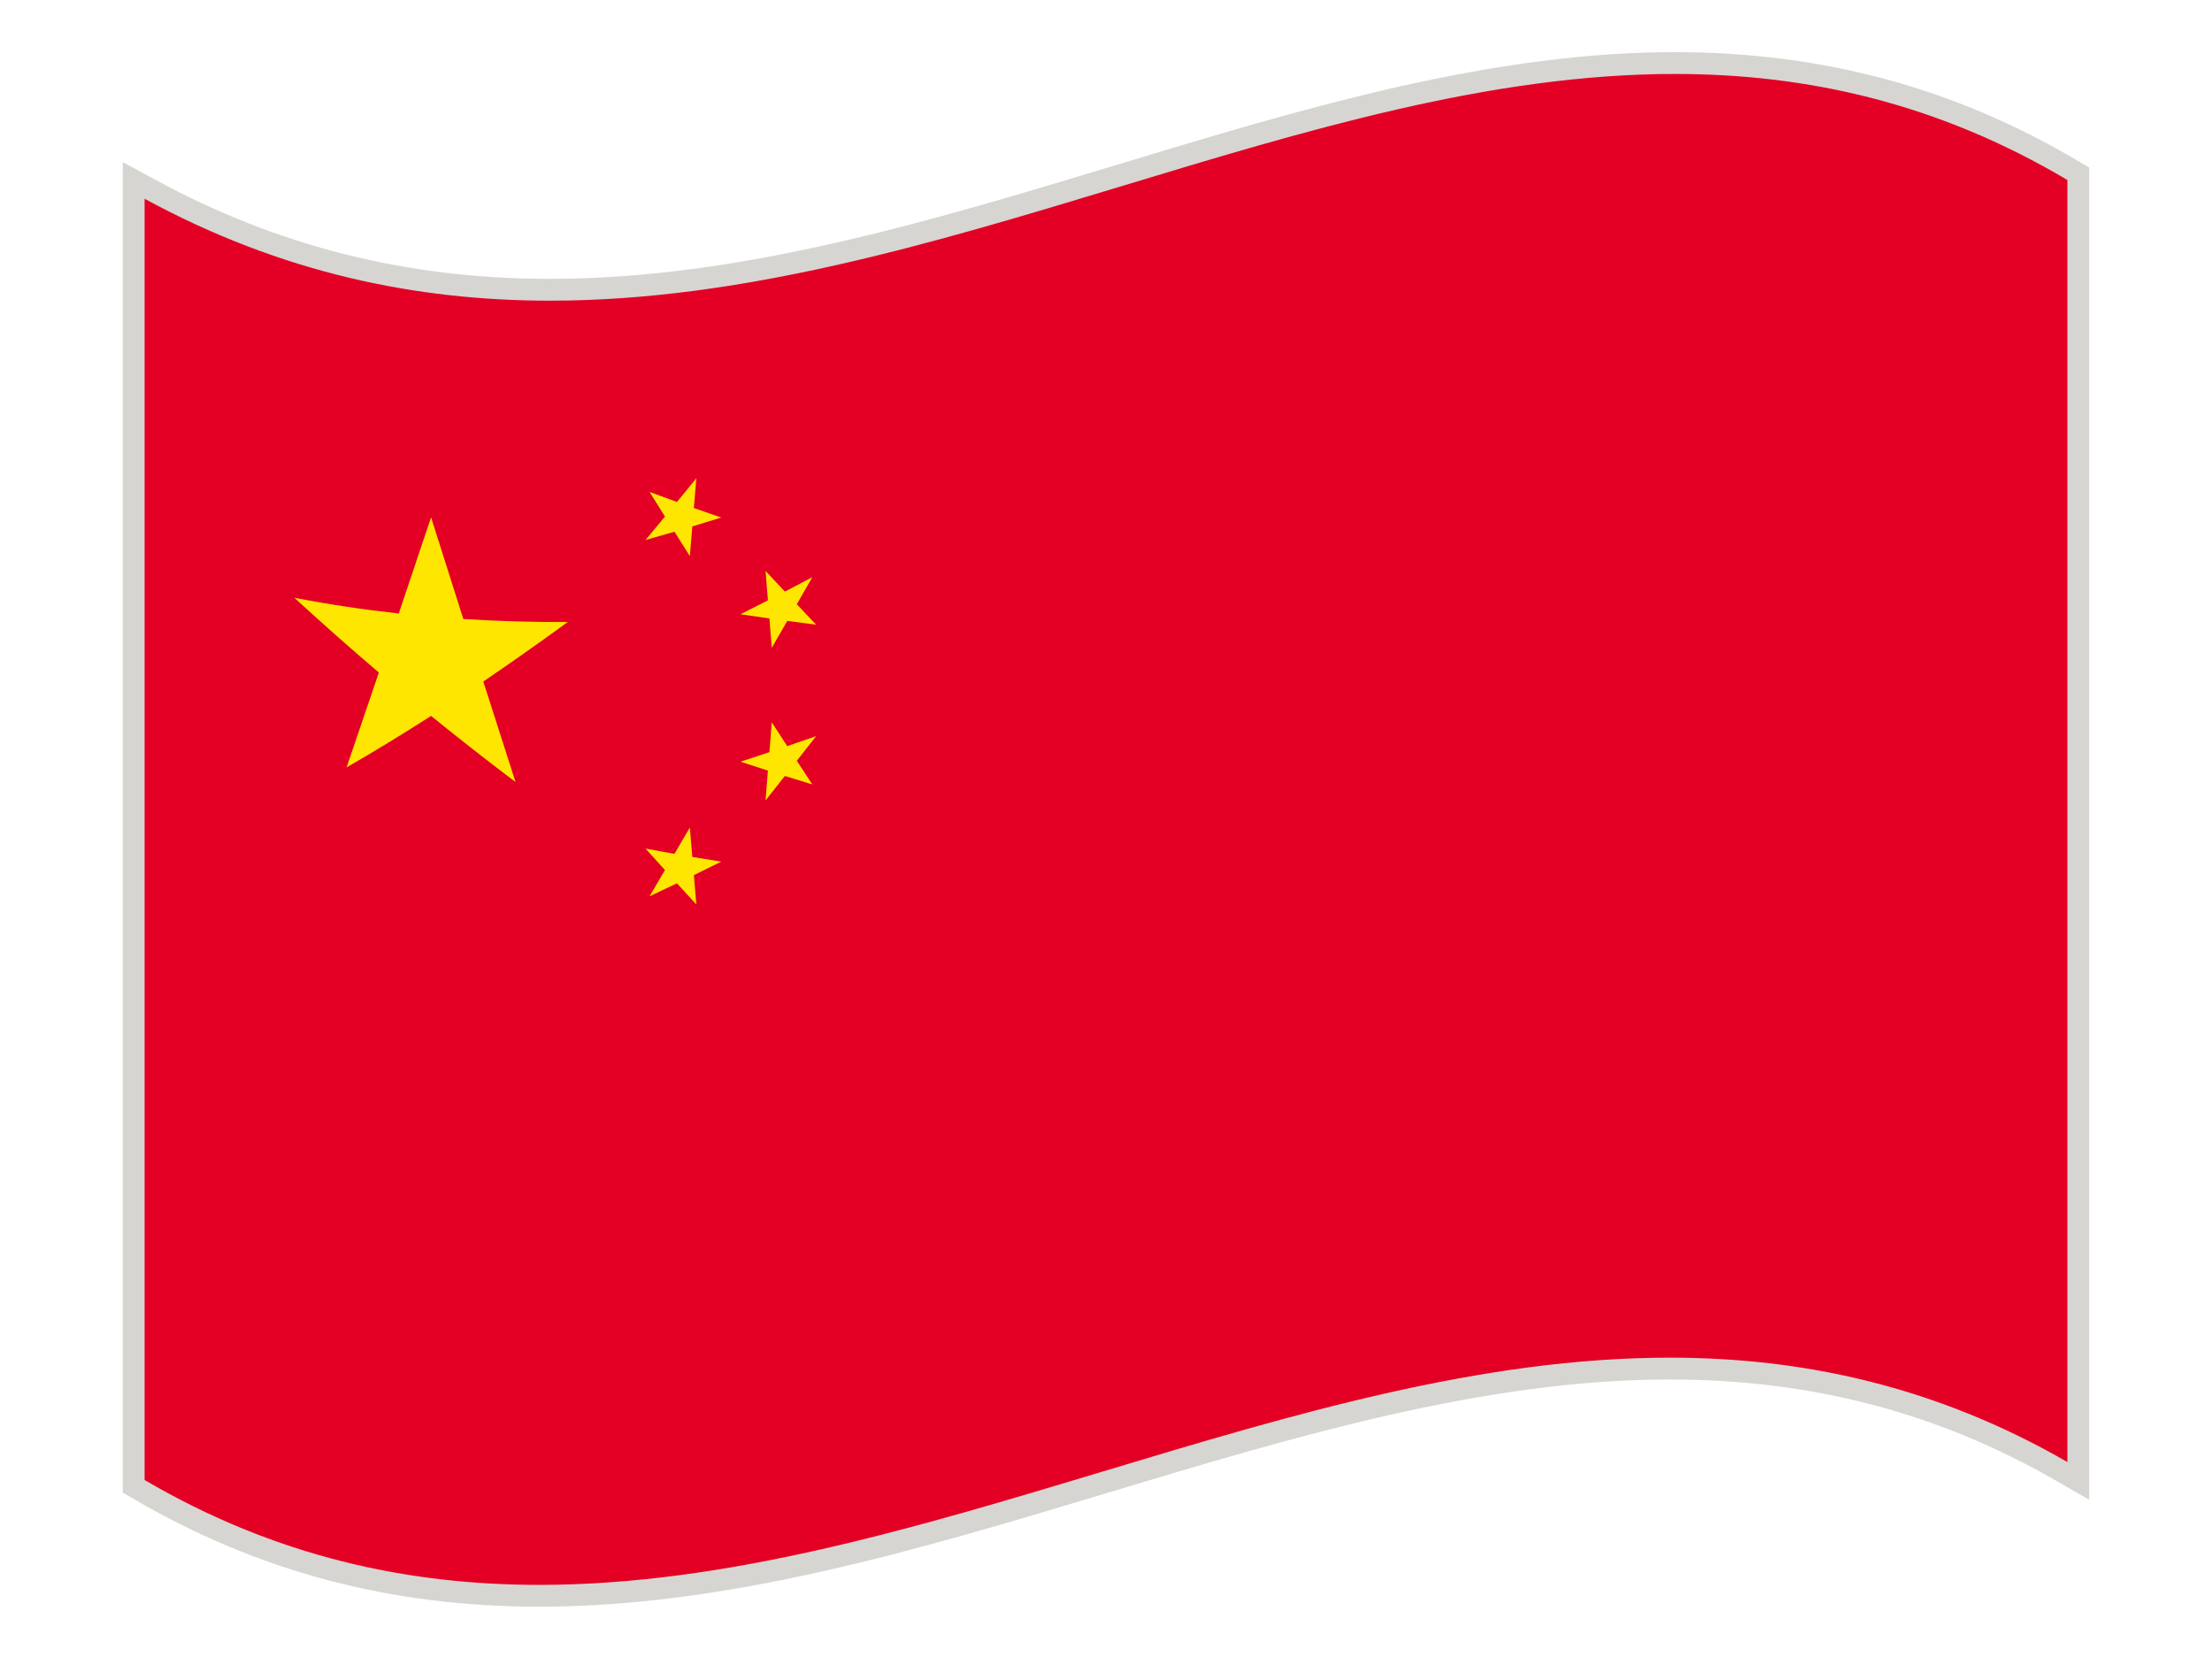 <?xml version="1.0" encoding="UTF-8"?>
<svg id="Flag" xmlns="http://www.w3.org/2000/svg" width="2027.63" height="1518.74" viewBox="0 0 2027.63 1518.74">
  <defs>
    <style>
      .cls-1 {
        fill: #d7d5d1;
      }

      .cls-1, .cls-2, .cls-3 {
        stroke-width: 0px;
      }

      .cls-2 {
        fill: #e30024;
      }

      .cls-3 {
        fill: #ffe600;
      }
    </style>
  </defs>
  <g>
    <path class="cls-2" d="m494.41,1462.97c-134.71,0-254.73-31.88-366.9-97.48l-4.95-2.9V165.39l14.78,8.04c114.09,62.05,234.09,92.22,366.87,92.23,175.87,0,352.02-53.35,522.36-104.96,83.5-25.29,169.84-51.45,254.45-70.71,95.13-21.65,178.3-32.18,254.28-32.18,133.58,0,252.93,32.25,364.87,98.6l4.9,2.91v1198.34l-14.99-8.64c-110.13-63.48-227.73-94.34-359.5-94.34-171.7,0-347.23,52.87-516.99,103.99-170.26,51.28-346.31,104.3-519.18,104.31Z"/>
    <path class="cls-1" d="m1535.3,67.81c120.19,0,239.95,26.18,359.77,97.2v1175.34c-121.15-69.83-242.78-95.66-364.49-95.68-345.75-.03-692.79,208.3-1036.17,208.3-121.16,0-241.84-25.93-361.86-96.11V182.21c125.32,68.16,249.12,93.44,371.65,93.44,351.4,0,692.66-207.84,1031.09-207.84m0-20c-76.74,0-160.64,10.61-256.51,32.43-84.96,19.34-171.47,45.54-255.14,70.89-169.64,51.39-345.06,104.53-519.45,104.53-131.06,0-249.5-29.77-362.09-91.01l-29.56-16.08v1219.77l9.9,5.79c113.74,66.51,235.41,98.85,371.95,98.85,78.39,0,164.12-10.77,262.09-32.94,86.75-19.63,174.8-46.15,259.94-71.79,169.05-50.92,343.85-103.57,514.05-103.57h.09c130,.01,245.96,30.43,354.51,93l29.99,17.28V153.62l-9.8-5.81c-113.53-67.29-234.55-100-369.97-100h0Z"/>
  </g>
  <g>
    <path class="cls-3" d="m395.13,474.26c9.86,31.19,19.72,62.26,29.58,93.23,31.9,2,63.81,2.86,95.72,2.76-25.81,18.83-51.63,37.05-77.44,54.53,9.86,30.83,19.72,61.56,29.58,92.18-25.81-19.48-51.62-39.66-77.44-60.62-25.81,16.55-51.63,32.32-77.44,47.2,9.86-28.86,19.72-57.86,29.58-86.98-25.81-21.96-51.63-44.79-77.44-68.55,31.9,6.19,63.81,10.93,95.72,14.42,9.86-29.28,19.73-58.66,29.58-88.17Z"/>
    <g>
      <path class="cls-3" d="m638.31,438.47c-.76,9.09-1.52,18.18-2.28,27.27,8.36,2.95,16.72,5.86,25.08,8.72-8.83,2.77-17.66,5.48-26.49,8.14-.76,9.09-1.52,18.18-2.28,27.27-4.7-7.45-9.4-14.93-14.09-22.41-8.83,2.59-17.66,5.12-26.49,7.58,5.93-7.13,11.86-14.29,17.78-21.48-4.7-7.51-9.4-15.03-14.1-22.56,8.36,3.13,16.72,6.19,25.09,9.21,5.93-7.22,11.86-14.46,17.78-21.73Z"/>
      <path class="cls-3" d="m744.58,529.19c-4.73,8.27-9.46,16.53-14.18,24.78,5.9,6.26,11.81,12.49,17.71,18.72-8.83-1.1-17.65-2.25-26.48-3.45-4.73,8.23-9.45,16.45-14.18,24.66-.72-8.97-1.45-17.94-2.18-26.91-8.83-1.25-17.65-2.54-26.48-3.87,8.37-4.21,16.75-8.46,25.13-12.76-.72-8.97-1.45-17.94-2.18-26.92,5.9,6.32,11.8,12.62,17.71,18.9,8.38-4.35,16.75-8.73,25.13-13.15Z"/>
      <path class="cls-3" d="m638.31,829.25c-.76-8.99-1.52-17.97-2.28-26.96,8.36-4.08,16.72-8.21,25.08-12.38-8.83-1.38-17.66-2.8-26.49-4.29-.76-8.99-1.52-17.98-2.28-26.97-4.7,8.06-9.4,16.12-14.09,24.15-8.83-1.55-17.66-3.16-26.49-4.84,5.93,6.61,11.86,13.18,17.78,19.72-4.7,8.01-9.4,16-14.1,23.99,8.36-3.91,16.72-7.87,25.09-11.88,5.93,6.51,11.86,13,17.78,19.46Z"/>
      <path class="cls-3" d="m744.58,719.14c-4.73-7.21-9.46-14.44-14.18-21.68,5.9-7.52,11.81-15.05,17.71-22.6-8.83,3.1-17.65,6.16-26.48,9.17-4.73-7.25-9.45-14.52-14.18-21.8-.72,9.11-1.45,18.23-2.18,27.34-8.83,2.96-17.65,5.87-26.48,8.74,8.37,2.76,16.75,5.48,25.13,8.16-.72,9.11-1.45,18.22-2.18,27.33,5.9-7.46,11.8-14.93,17.71-22.42,8.38,2.62,16.75,5.21,25.13,7.76Z"/>
    </g>
  </g>
</svg>